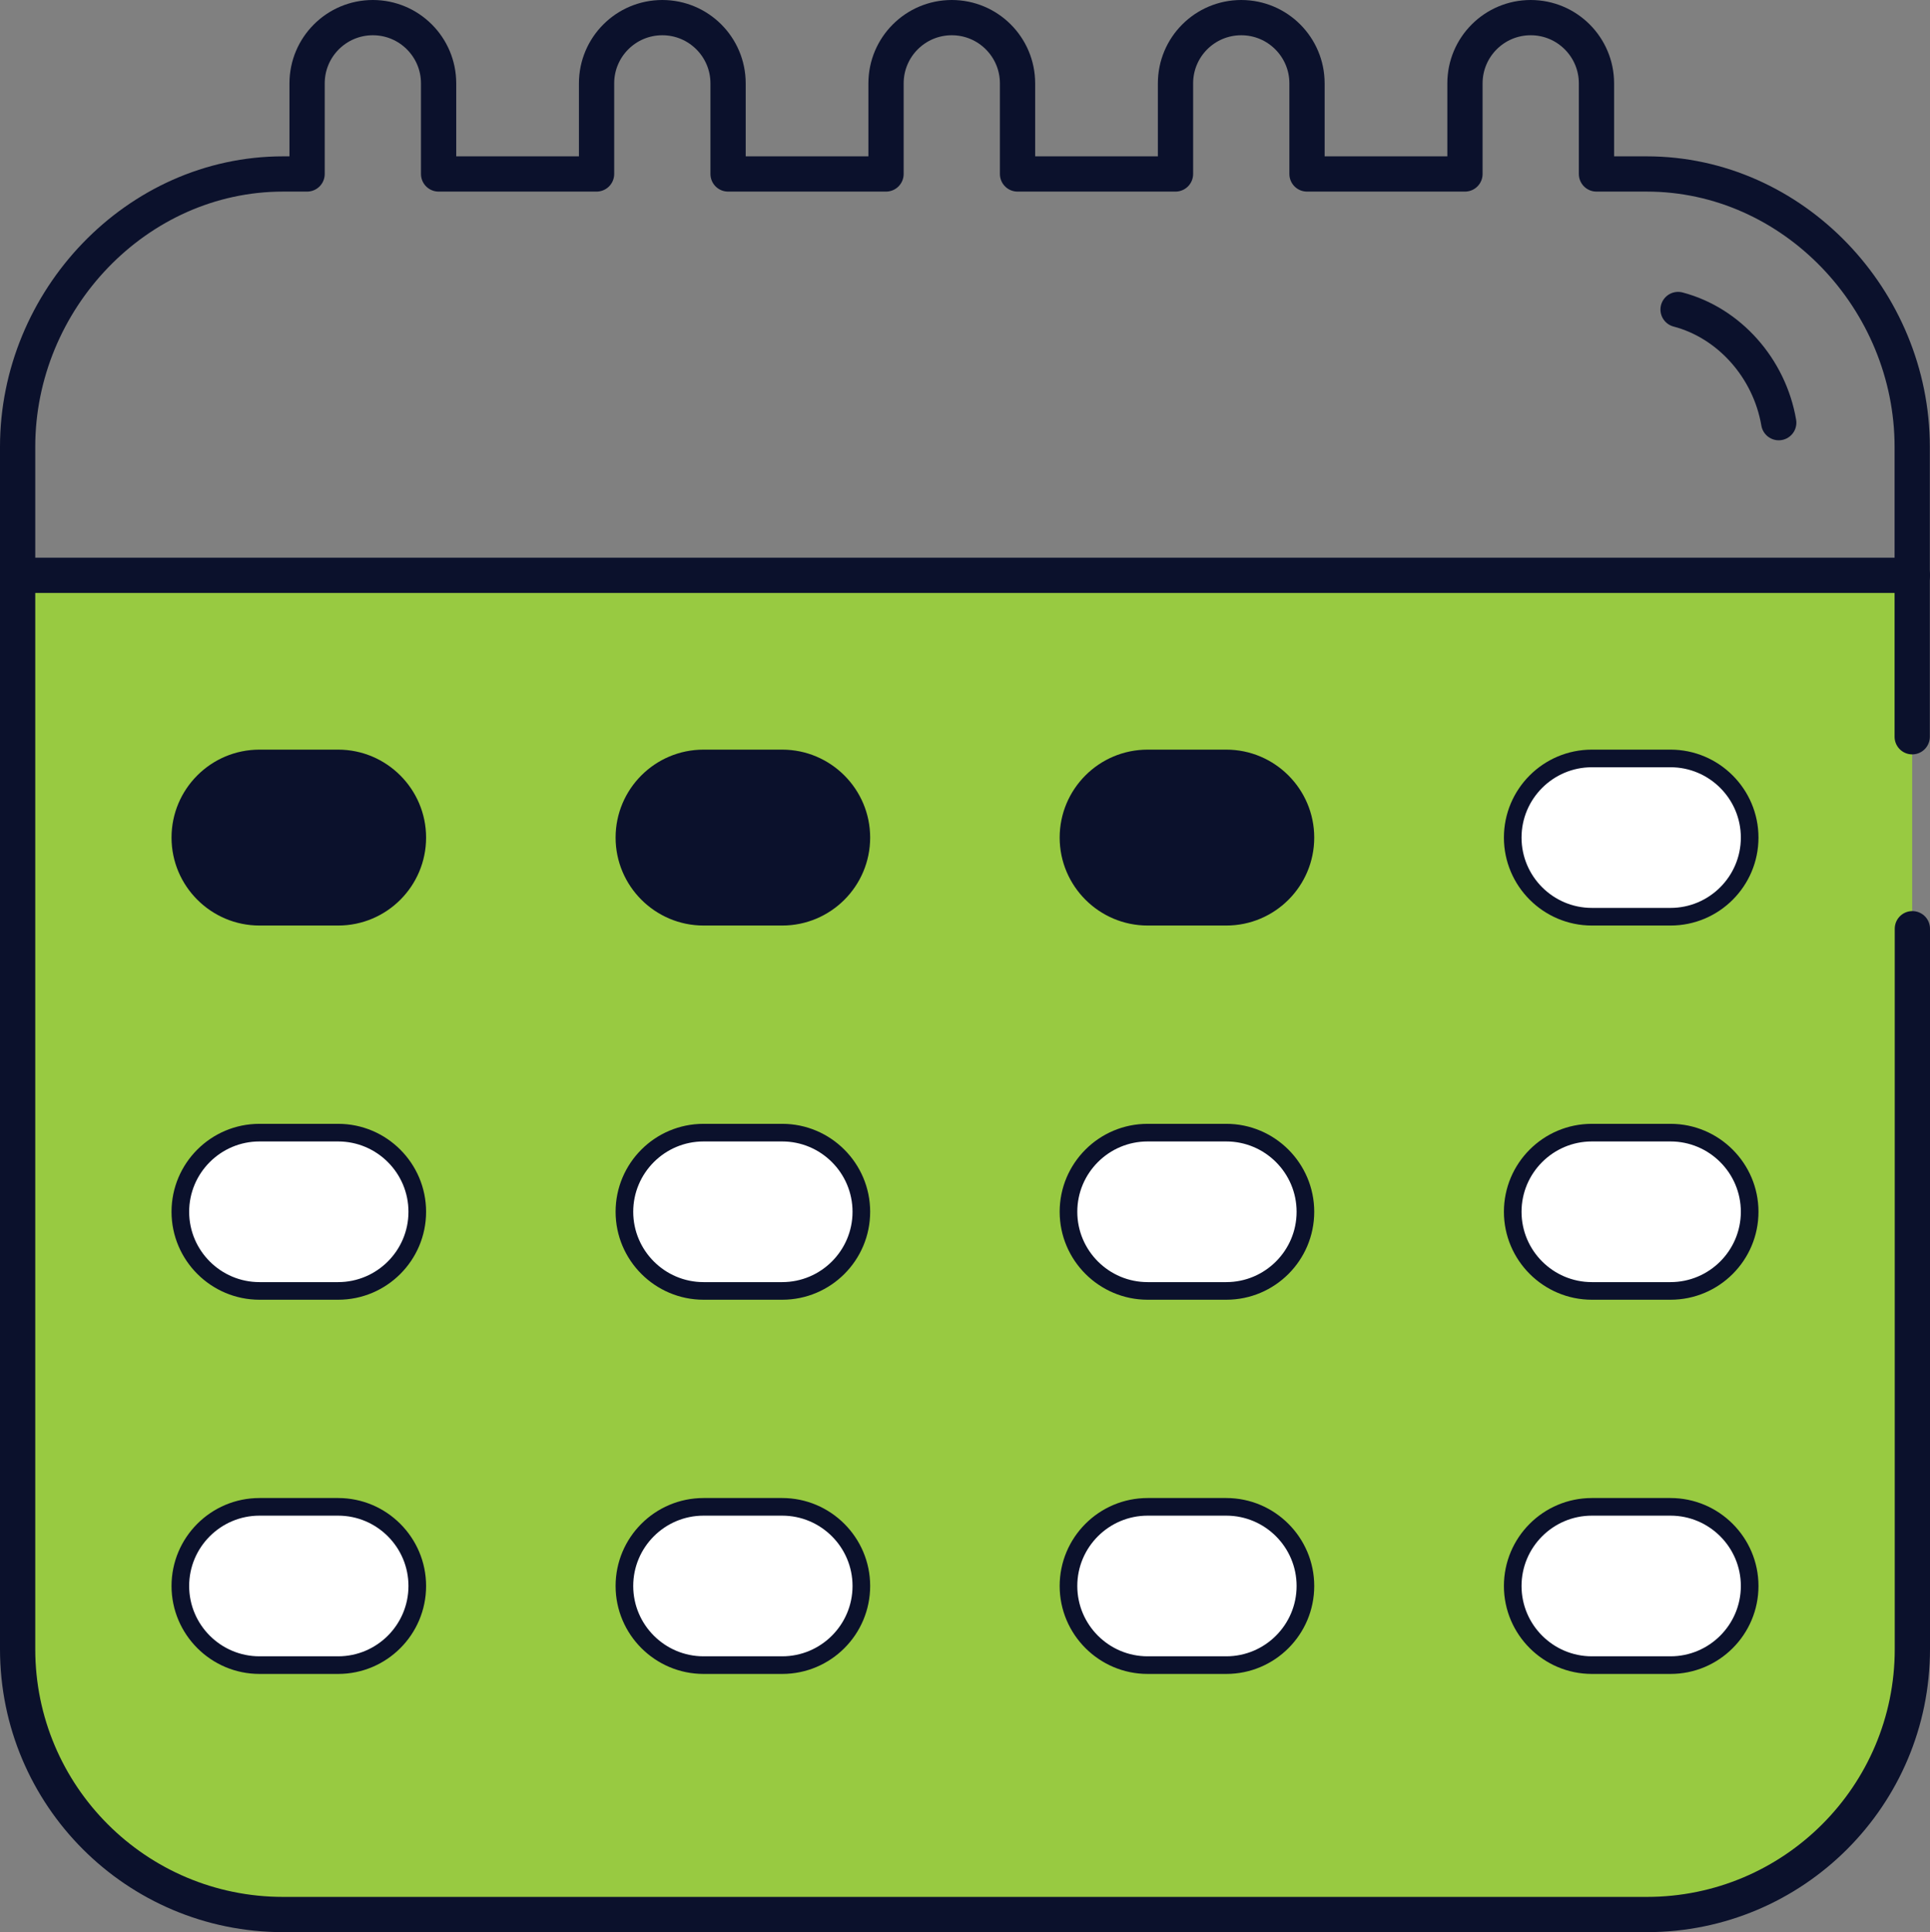 <?xml version="1.0" encoding="UTF-8"?> <svg xmlns="http://www.w3.org/2000/svg" id="Layer_2" data-name="Layer 2" viewBox="0 0 109.48 109.62"><rect x="0" y="0" width="109.48" height="109.62" fill="#808080" stroke="none"/><defs><style> .cls-1 { fill: none; stroke: #0b112c; stroke-linecap: round; stroke-linejoin: round; stroke-width: 2px; } .cls-2 { fill: #98ca41; } .cls-3 { fill: #0b112c; } .cls-4 { fill: #fff; } </style></defs><g id="Layer_5" data-name="Layer 5"><g><path class="cls-2" d="M1,32.64v60.92c0,8.32,6.74,15.06,15.06,15.06h77.35c8.32,0,15.06-6.74,15.06-15.06v-60.92H1Z"></path><line class="cls-1" x1="1" y1="32.64" x2="108.48" y2="32.64"></line><path class="cls-1" d="M108.48,52.69v40.87c0,8.32-6.74,15.06-15.06,15.06H16.06c-8.32,0-15.06-6.74-15.06-15.06V25.35c0-8.32,6.74-15.48,15.06-15.48h1.36s0-5.14,0-5.14c0-2.06,1.67-3.73,3.73-3.73s3.73,1.67,3.73,3.73v5.14h8.96v-5.14c0-2.06,1.67-3.73,3.73-3.73s3.73,1.67,3.73,3.73v5.14h8.96v-5.14c0-2.06,1.67-3.73,3.73-3.73s3.73,1.67,3.73,3.73v5.14h8.96v-5.14c0-2.06,1.67-3.73,3.73-3.73s3.73,1.67,3.73,3.73v5.14h8.96v-5.14c0-2.06,1.67-3.73,3.73-3.73s3.73,1.67,3.73,3.73v5.14h2.85c8.32,0,15.06,7.16,15.06,15.48v16.45"></path><path class="cls-1" d="M95.19,17.56c2.89.76,5.18,3.32,5.71,6.42"></path><g><g><path class="cls-4" d="M14.72,73.25c-2.48,0-4.49-2.02-4.49-4.49s2.02-4.49,4.49-4.49h4.46c2.48,0,4.49,2.02,4.49,4.49s-2.02,4.49-4.49,4.49h-4.46Z"></path><path class="cls-3" d="M19.18,64.76c2.2,0,3.99,1.79,3.99,3.99s-1.79,3.99-3.99,3.99h-4.46c-2.2,0-3.99-1.79-3.99-3.99s1.79-3.99,3.99-3.99h4.46M19.18,63.76h-4.46c-2.76,0-4.99,2.24-4.99,4.99s2.24,4.99,4.99,4.99h4.46c2.76,0,4.99-2.24,4.99-4.99s-2.24-4.99-4.99-4.99h0Z"></path></g><g><path class="cls-4" d="M39.91,73.25c-2.48,0-4.49-2.02-4.49-4.49s2.02-4.49,4.49-4.49h4.46c2.48,0,4.49,2.02,4.49,4.49s-2.02,4.49-4.49,4.49h-4.46Z"></path><path class="cls-3" d="M44.37,64.76c2.2,0,3.99,1.79,3.99,3.99s-1.79,3.99-3.99,3.99h-4.46c-2.2,0-3.99-1.79-3.99-3.99s1.79-3.99,3.99-3.99h4.46M44.37,63.76h-4.46c-2.76,0-4.99,2.24-4.99,4.99s2.24,4.99,4.99,4.99h4.46c2.76,0,4.99-2.24,4.99-4.99s-2.24-4.99-4.99-4.99h0Z"></path></g><g><path class="cls-4" d="M65.11,73.25c-2.48,0-4.49-2.02-4.49-4.49s2.02-4.49,4.49-4.49h4.46c2.48,0,4.49,2.02,4.49,4.49s-2.02,4.49-4.49,4.49h-4.46Z"></path><path class="cls-3" d="M69.56,64.76c2.2,0,3.99,1.79,3.99,3.99s-1.79,3.99-3.99,3.99h-4.46c-2.2,0-3.99-1.79-3.99-3.99s1.79-3.99,3.99-3.99h4.46M69.56,63.76h-4.46c-2.76,0-4.99,2.24-4.99,4.99s2.24,4.99,4.99,4.99h4.46c2.76,0,4.99-2.24,4.99-4.99s-2.24-4.99-4.99-4.99h0Z"></path></g><g><path class="cls-4" d="M90.3,73.25c-2.48,0-4.49-2.02-4.49-4.49s2.02-4.49,4.49-4.49h4.46c2.48,0,4.49,2.02,4.49,4.49s-2.02,4.49-4.49,4.49h-4.46Z"></path><path class="cls-3" d="M94.76,64.76c2.2,0,3.99,1.79,3.99,3.99s-1.79,3.99-3.99,3.99h-4.46c-2.2,0-3.99-1.79-3.99-3.99s1.79-3.99,3.99-3.99h4.46M94.76,63.76h-4.46c-2.76,0-4.99,2.24-4.99,4.99s2.24,4.99,4.99,4.99h4.46c2.76,0,4.99-2.24,4.99-4.99s-2.24-4.99-4.99-4.99h0Z"></path></g></g><g><g><path class="cls-4" d="M14.72,94.48c-2.48,0-4.49-2.02-4.49-4.49s2.02-4.49,4.49-4.49h4.46c2.48,0,4.49,2.02,4.49,4.49s-2.02,4.49-4.49,4.49h-4.46Z"></path><path class="cls-3" d="M19.18,85.99c2.2,0,3.99,1.79,3.99,3.99s-1.79,3.99-3.99,3.99h-4.46c-2.2,0-3.99-1.79-3.99-3.99s1.79-3.99,3.99-3.99h4.46M19.18,84.99h-4.46c-2.76,0-4.99,2.24-4.99,4.99s2.24,4.99,4.99,4.99h4.46c2.76,0,4.99-2.24,4.99-4.99s-2.24-4.99-4.99-4.99h0Z"></path></g><g><path class="cls-4" d="M39.91,94.48c-2.48,0-4.49-2.02-4.49-4.49s2.02-4.49,4.49-4.49h4.46c2.48,0,4.49,2.02,4.49,4.49s-2.02,4.49-4.49,4.49h-4.46Z"></path><path class="cls-3" d="M44.37,85.99c2.2,0,3.99,1.79,3.99,3.99s-1.79,3.99-3.99,3.99h-4.46c-2.2,0-3.99-1.79-3.99-3.99s1.79-3.99,3.99-3.99h4.46M44.37,84.99h-4.46c-2.76,0-4.99,2.24-4.99,4.99s2.24,4.99,4.99,4.99h4.46c2.76,0,4.99-2.24,4.99-4.99s-2.24-4.99-4.99-4.99h0Z"></path></g><g><path class="cls-4" d="M65.11,94.48c-2.48,0-4.49-2.02-4.49-4.49s2.02-4.49,4.49-4.49h4.46c2.48,0,4.49,2.02,4.49,4.49s-2.02,4.49-4.49,4.49h-4.46Z"></path><path class="cls-3" d="M69.56,85.99c2.2,0,3.99,1.79,3.99,3.99s-1.79,3.99-3.99,3.99h-4.46c-2.2,0-3.99-1.79-3.99-3.99s1.79-3.99,3.99-3.99h4.46M69.56,84.99h-4.46c-2.76,0-4.99,2.24-4.99,4.99s2.24,4.99,4.99,4.99h4.46c2.76,0,4.99-2.24,4.99-4.99s-2.24-4.99-4.99-4.99h0Z"></path></g><g><path class="cls-4" d="M90.3,94.48c-2.48,0-4.49-2.02-4.49-4.49s2.02-4.49,4.49-4.49h4.46c2.48,0,4.49,2.02,4.49,4.49s-2.02,4.49-4.49,4.49h-4.46Z"></path><path class="cls-3" d="M94.76,85.99c2.2,0,3.99,1.79,3.99,3.99s-1.79,3.99-3.99,3.99h-4.46c-2.2,0-3.99-1.79-3.99-3.99s1.79-3.99,3.99-3.99h4.46M94.76,84.99h-4.46c-2.76,0-4.99,2.24-4.99,4.99s2.24,4.99,4.99,4.99h4.46c2.76,0,4.99-2.24,4.99-4.99s-2.24-4.99-4.99-4.99h0Z"></path></g></g><g><path class="cls-3" d="M44.37,42.53h-4.46c-2.76,0-4.99,2.24-4.99,4.99s2.24,4.99,4.99,4.99h4.46c2.76,0,4.99-2.24,4.99-4.99s-2.24-4.99-4.99-4.99Z"></path><path class="cls-3" d="M69.56,42.53h-4.46c-2.76,0-4.99,2.24-4.99,4.99s2.24,4.99,4.99,4.99h4.46c2.76,0,4.99-2.24,4.99-4.99s-2.24-4.99-4.99-4.99Z"></path><g><path class="cls-4" d="M90.3,52.02c-2.48,0-4.49-2.02-4.49-4.49s2.02-4.49,4.49-4.49h4.46c2.48,0,4.49,2.02,4.49,4.49s-2.02,4.49-4.49,4.49h-4.46Z"></path><path class="cls-3" d="M94.76,43.53c2.2,0,3.99,1.79,3.99,3.99s-1.79,3.99-3.99,3.99h-4.46c-2.2,0-3.99-1.79-3.99-3.99s1.79-3.99,3.99-3.99h4.46M94.76,42.53h-4.46c-2.76,0-4.99,2.24-4.99,4.99s2.24,4.99,4.99,4.99h4.46c2.76,0,4.99-2.24,4.99-4.99s-2.24-4.99-4.99-4.99h0Z"></path></g><path class="cls-3" d="M19.18,42.53h-4.46c-2.76,0-4.99,2.24-4.99,4.99s2.24,4.99,4.99,4.99h4.46c2.76,0,4.99-2.24,4.99-4.99s-2.24-4.99-4.99-4.99Z"></path></g></g></g></svg> 